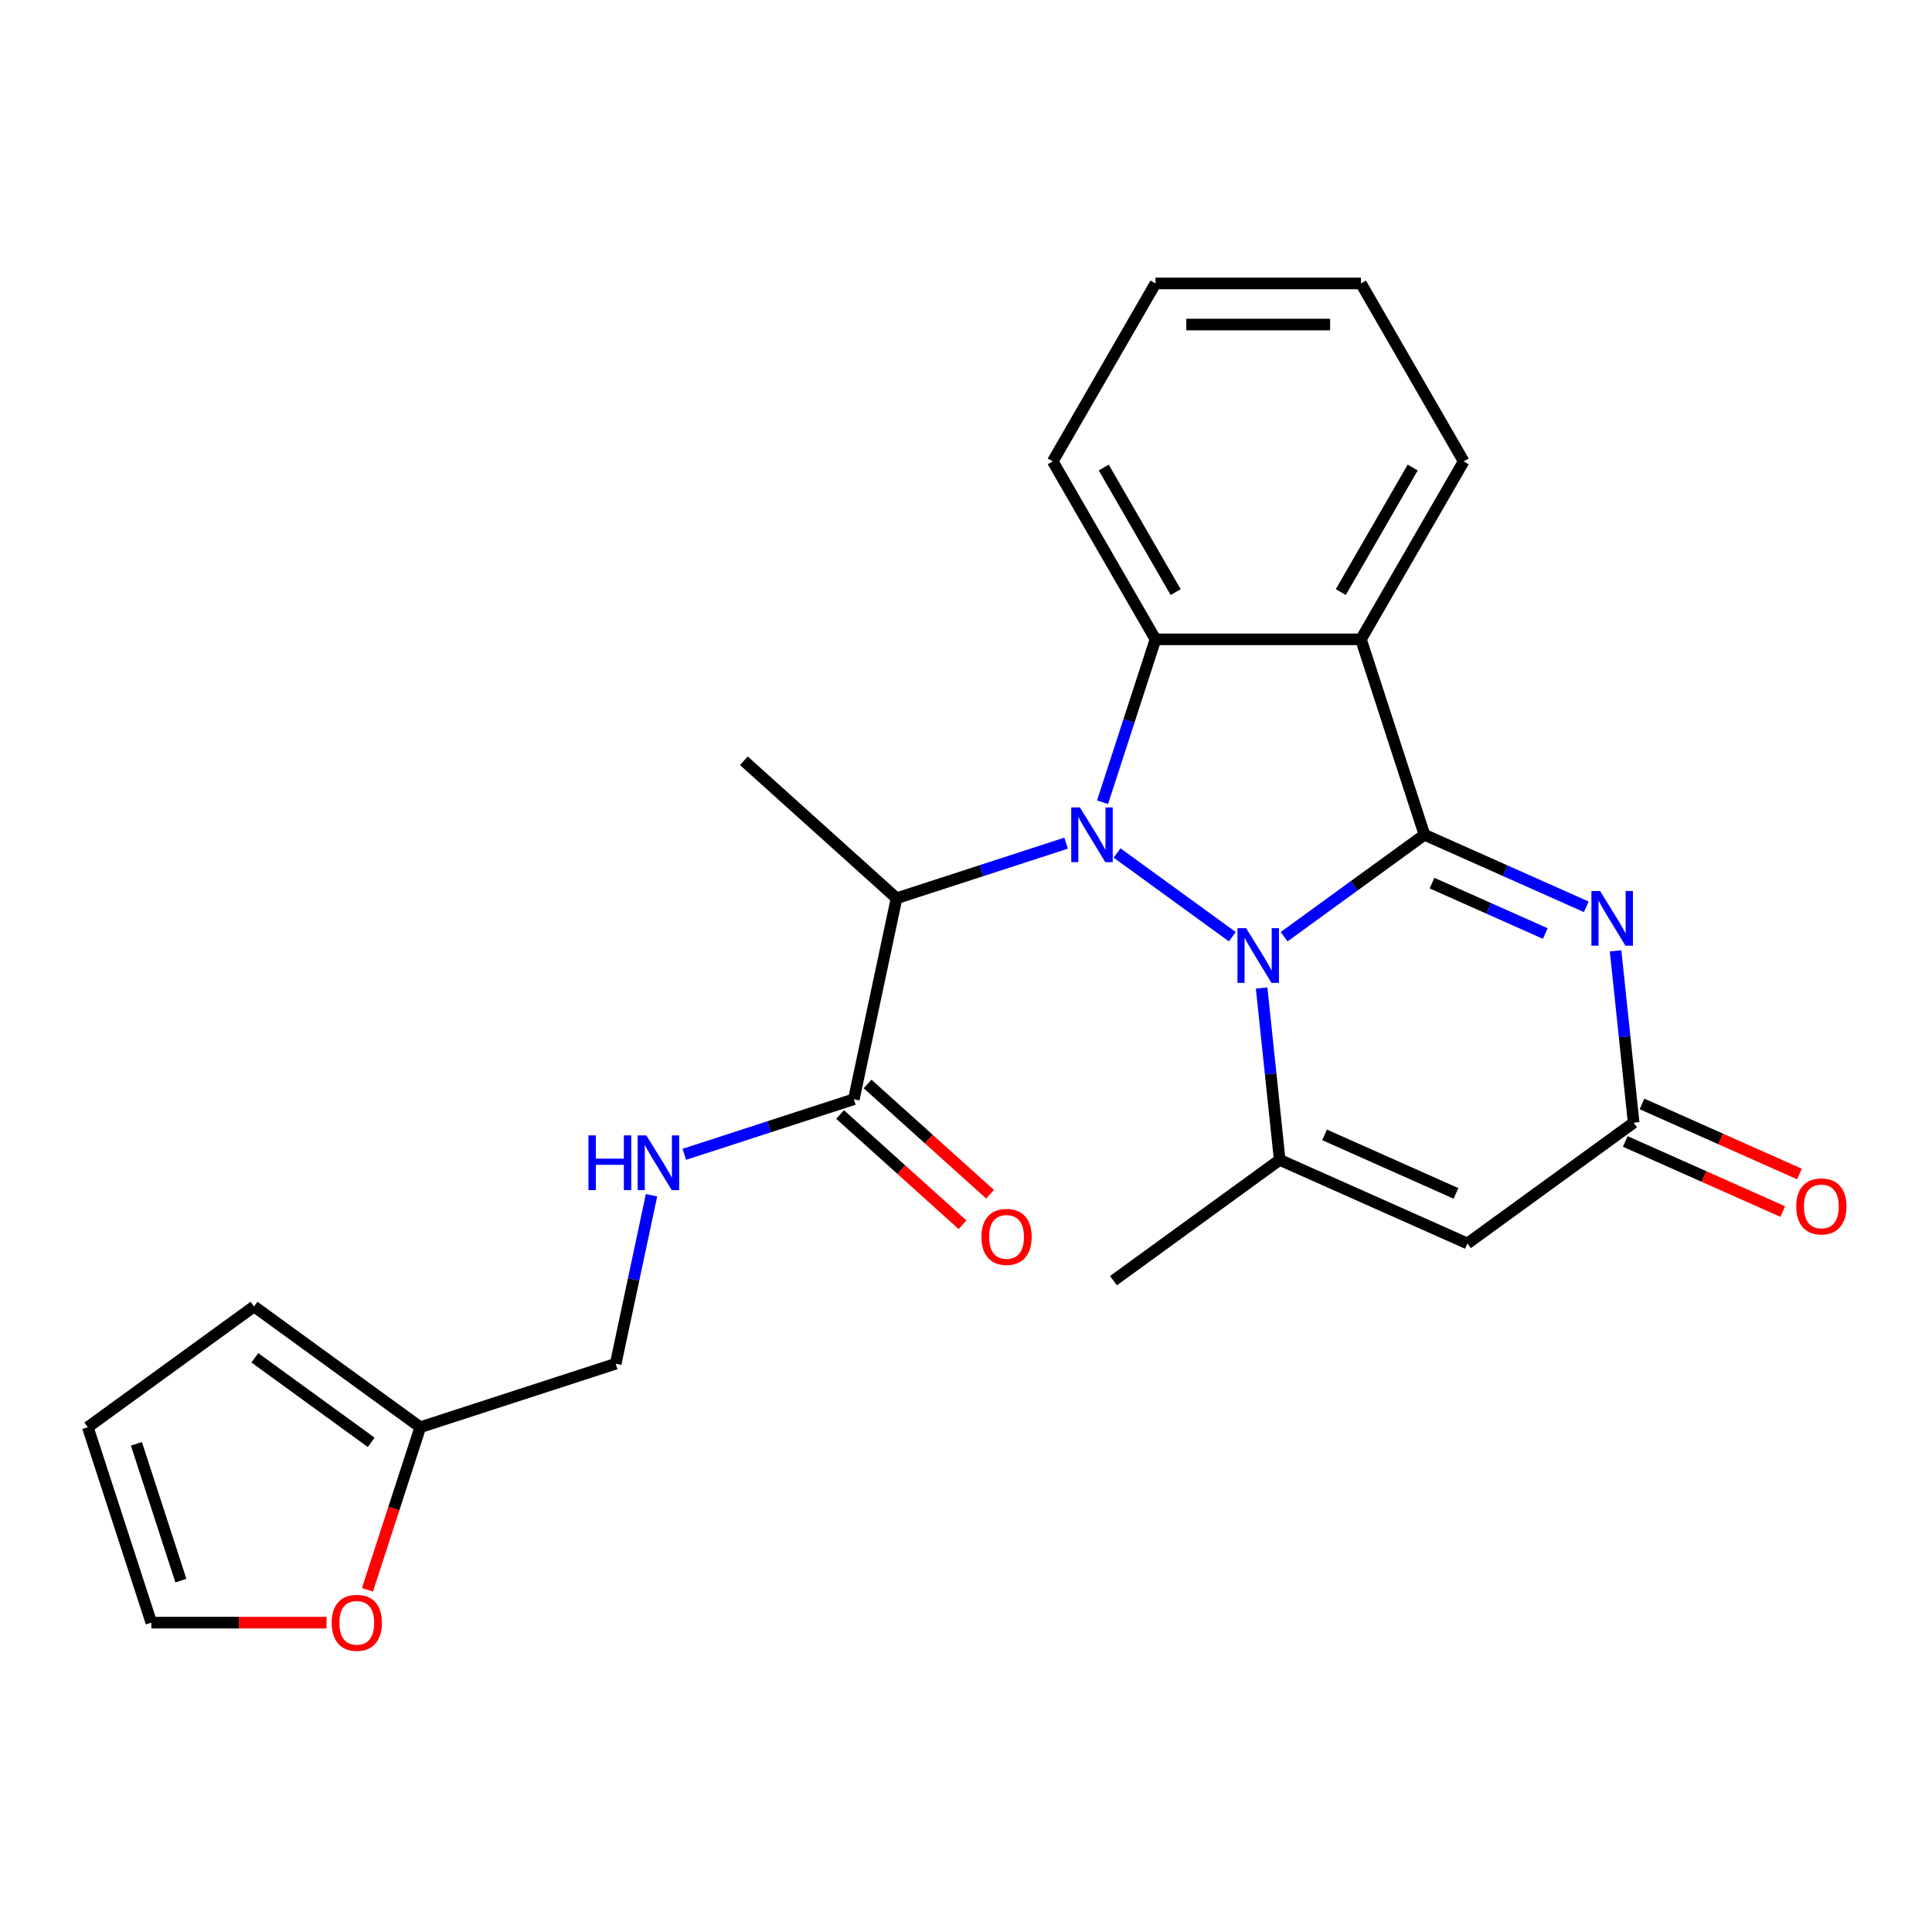 <?xml version='1.0' encoding='iso-8859-1'?>
<svg version='1.1' baseProfile='full'
              xmlns='http://www.w3.org/2000/svg'
                      xmlns:rdkit='http://www.rdkit.org/xml'
                      xmlns:xlink='http://www.w3.org/1999/xlink'
                  xml:space='preserve'
width='1000px' height='1000px' viewBox='0 0 1000 1000'>
<!-- END OF HEADER -->
<rect style='opacity:1.0;fill:#FFFFFF;stroke:none' width='1000' height='1000' x='0' y='0'> </rect>
<path class='bond-0' d='M 664.65,484.848 L 700.972,458.459' style='fill:none;fill-rule:evenodd;stroke:#0000FF;stroke-width:6px;stroke-linecap:butt;stroke-linejoin:miter;stroke-opacity:1' />
<path class='bond-0' d='M 700.972,458.459 L 737.294,432.07' style='fill:none;fill-rule:evenodd;stroke:#000000;stroke-width:6px;stroke-linecap:butt;stroke-linejoin:miter;stroke-opacity:1' />
<path class='bond-1' d='M 637.853,484.848 L 578.194,441.504' style='fill:none;fill-rule:evenodd;stroke:#0000FF;stroke-width:6px;stroke-linecap:butt;stroke-linejoin:miter;stroke-opacity:1' />
<path class='bond-4' d='M 653.019,511.402 L 657.694,555.878' style='fill:none;fill-rule:evenodd;stroke:#0000FF;stroke-width:6px;stroke-linecap:butt;stroke-linejoin:miter;stroke-opacity:1' />
<path class='bond-4' d='M 657.694,555.878 L 662.369,600.354' style='fill:none;fill-rule:evenodd;stroke:#000000;stroke-width:6px;stroke-linecap:butt;stroke-linejoin:miter;stroke-opacity:1' />
<path class='bond-2' d='M 737.294,432.07 L 704.429,330.921' style='fill:none;fill-rule:evenodd;stroke:#000000;stroke-width:6px;stroke-linecap:butt;stroke-linejoin:miter;stroke-opacity:1' />
<path class='bond-3' d='M 737.294,432.07 L 779.174,450.716' style='fill:none;fill-rule:evenodd;stroke:#000000;stroke-width:6px;stroke-linecap:butt;stroke-linejoin:miter;stroke-opacity:1' />
<path class='bond-3' d='M 779.174,450.716 L 821.054,469.362' style='fill:none;fill-rule:evenodd;stroke:#0000FF;stroke-width:6px;stroke-linecap:butt;stroke-linejoin:miter;stroke-opacity:1' />
<path class='bond-3' d='M 741.206,457.095 L 770.522,470.148' style='fill:none;fill-rule:evenodd;stroke:#000000;stroke-width:6px;stroke-linecap:butt;stroke-linejoin:miter;stroke-opacity:1' />
<path class='bond-3' d='M 770.522,470.148 L 799.838,483.2' style='fill:none;fill-rule:evenodd;stroke:#0000FF;stroke-width:6px;stroke-linecap:butt;stroke-linejoin:miter;stroke-opacity:1' />
<path class='bond-5' d='M 570.674,415.251 L 584.374,373.086' style='fill:none;fill-rule:evenodd;stroke:#0000FF;stroke-width:6px;stroke-linecap:butt;stroke-linejoin:miter;stroke-opacity:1' />
<path class='bond-5' d='M 584.374,373.086 L 598.075,330.921' style='fill:none;fill-rule:evenodd;stroke:#000000;stroke-width:6px;stroke-linecap:butt;stroke-linejoin:miter;stroke-opacity:1' />
<path class='bond-7' d='M 551.811,436.423 L 507.936,450.679' style='fill:none;fill-rule:evenodd;stroke:#0000FF;stroke-width:6px;stroke-linecap:butt;stroke-linejoin:miter;stroke-opacity:1' />
<path class='bond-7' d='M 507.936,450.679 L 464.061,464.935' style='fill:none;fill-rule:evenodd;stroke:#000000;stroke-width:6px;stroke-linecap:butt;stroke-linejoin:miter;stroke-opacity:1' />
<path class='bond-19' d='M 704.429,330.921 L 757.606,238.816' style='fill:none;fill-rule:evenodd;stroke:#000000;stroke-width:6px;stroke-linecap:butt;stroke-linejoin:miter;stroke-opacity:1' />
<path class='bond-19' d='M 693.984,306.47 L 731.208,241.996' style='fill:none;fill-rule:evenodd;stroke:#000000;stroke-width:6px;stroke-linecap:butt;stroke-linejoin:miter;stroke-opacity:1' />
<path class='bond-25' d='M 704.429,330.921 L 598.075,330.921' style='fill:none;fill-rule:evenodd;stroke:#000000;stroke-width:6px;stroke-linecap:butt;stroke-linejoin:miter;stroke-opacity:1' />
<path class='bond-26' d='M 836.221,492.147 L 840.895,536.623' style='fill:none;fill-rule:evenodd;stroke:#0000FF;stroke-width:6px;stroke-linecap:butt;stroke-linejoin:miter;stroke-opacity:1' />
<path class='bond-26' d='M 840.895,536.623 L 845.57,581.099' style='fill:none;fill-rule:evenodd;stroke:#000000;stroke-width:6px;stroke-linecap:butt;stroke-linejoin:miter;stroke-opacity:1' />
<path class='bond-6' d='M 662.369,600.354 L 759.528,643.612' style='fill:none;fill-rule:evenodd;stroke:#000000;stroke-width:6px;stroke-linecap:butt;stroke-linejoin:miter;stroke-opacity:1' />
<path class='bond-6' d='M 685.594,587.411 L 753.606,617.692' style='fill:none;fill-rule:evenodd;stroke:#000000;stroke-width:6px;stroke-linecap:butt;stroke-linejoin:miter;stroke-opacity:1' />
<path class='bond-20' d='M 662.369,600.354 L 576.326,662.868' style='fill:none;fill-rule:evenodd;stroke:#000000;stroke-width:6px;stroke-linecap:butt;stroke-linejoin:miter;stroke-opacity:1' />
<path class='bond-21' d='M 598.075,330.921 L 544.898,238.816' style='fill:none;fill-rule:evenodd;stroke:#000000;stroke-width:6px;stroke-linecap:butt;stroke-linejoin:miter;stroke-opacity:1' />
<path class='bond-21' d='M 608.519,306.47 L 571.295,241.996' style='fill:none;fill-rule:evenodd;stroke:#000000;stroke-width:6px;stroke-linecap:butt;stroke-linejoin:miter;stroke-opacity:1' />
<path class='bond-8' d='M 759.528,643.612 L 845.57,581.099' style='fill:none;fill-rule:evenodd;stroke:#000000;stroke-width:6px;stroke-linecap:butt;stroke-linejoin:miter;stroke-opacity:1' />
<path class='bond-9' d='M 464.061,464.935 L 441.949,568.965' style='fill:none;fill-rule:evenodd;stroke:#000000;stroke-width:6px;stroke-linecap:butt;stroke-linejoin:miter;stroke-opacity:1' />
<path class='bond-22' d='M 464.061,464.935 L 385.024,393.77' style='fill:none;fill-rule:evenodd;stroke:#000000;stroke-width:6px;stroke-linecap:butt;stroke-linejoin:miter;stroke-opacity:1' />
<path class='bond-13' d='M 841.244,590.815 L 881.994,608.958' style='fill:none;fill-rule:evenodd;stroke:#000000;stroke-width:6px;stroke-linecap:butt;stroke-linejoin:miter;stroke-opacity:1' />
<path class='bond-13' d='M 881.994,608.958 L 922.745,627.101' style='fill:none;fill-rule:evenodd;stroke:#FF0000;stroke-width:6px;stroke-linecap:butt;stroke-linejoin:miter;stroke-opacity:1' />
<path class='bond-13' d='M 849.896,571.383 L 890.646,589.526' style='fill:none;fill-rule:evenodd;stroke:#000000;stroke-width:6px;stroke-linecap:butt;stroke-linejoin:miter;stroke-opacity:1' />
<path class='bond-13' d='M 890.646,589.526 L 931.396,607.669' style='fill:none;fill-rule:evenodd;stroke:#FF0000;stroke-width:6px;stroke-linecap:butt;stroke-linejoin:miter;stroke-opacity:1' />
<path class='bond-10' d='M 441.949,568.965 L 398.074,583.221' style='fill:none;fill-rule:evenodd;stroke:#000000;stroke-width:6px;stroke-linecap:butt;stroke-linejoin:miter;stroke-opacity:1' />
<path class='bond-10' d='M 398.074,583.221 L 354.199,597.476' style='fill:none;fill-rule:evenodd;stroke:#0000FF;stroke-width:6px;stroke-linecap:butt;stroke-linejoin:miter;stroke-opacity:1' />
<path class='bond-14' d='M 434.832,576.868 L 466.521,605.401' style='fill:none;fill-rule:evenodd;stroke:#000000;stroke-width:6px;stroke-linecap:butt;stroke-linejoin:miter;stroke-opacity:1' />
<path class='bond-14' d='M 466.521,605.401 L 498.21,633.934' style='fill:none;fill-rule:evenodd;stroke:#FF0000;stroke-width:6px;stroke-linecap:butt;stroke-linejoin:miter;stroke-opacity:1' />
<path class='bond-14' d='M 449.065,561.061 L 480.754,589.594' style='fill:none;fill-rule:evenodd;stroke:#000000;stroke-width:6px;stroke-linecap:butt;stroke-linejoin:miter;stroke-opacity:1' />
<path class='bond-14' d='M 480.754,589.594 L 512.443,618.126' style='fill:none;fill-rule:evenodd;stroke:#FF0000;stroke-width:6px;stroke-linecap:butt;stroke-linejoin:miter;stroke-opacity:1' />
<path class='bond-18' d='M 337.225,618.649 L 327.956,662.254' style='fill:none;fill-rule:evenodd;stroke:#0000FF;stroke-width:6px;stroke-linecap:butt;stroke-linejoin:miter;stroke-opacity:1' />
<path class='bond-18' d='M 327.956,662.254 L 318.688,705.86' style='fill:none;fill-rule:evenodd;stroke:#000000;stroke-width:6px;stroke-linecap:butt;stroke-linejoin:miter;stroke-opacity:1' />
<path class='bond-11' d='M 217.539,738.725 L 318.688,705.86' style='fill:none;fill-rule:evenodd;stroke:#000000;stroke-width:6px;stroke-linecap:butt;stroke-linejoin:miter;stroke-opacity:1' />
<path class='bond-12' d='M 217.539,738.725 L 203.865,780.81' style='fill:none;fill-rule:evenodd;stroke:#000000;stroke-width:6px;stroke-linecap:butt;stroke-linejoin:miter;stroke-opacity:1' />
<path class='bond-12' d='M 203.865,780.81 L 190.191,822.895' style='fill:none;fill-rule:evenodd;stroke:#FF0000;stroke-width:6px;stroke-linecap:butt;stroke-linejoin:miter;stroke-opacity:1' />
<path class='bond-15' d='M 217.539,738.725 L 131.497,676.212' style='fill:none;fill-rule:evenodd;stroke:#000000;stroke-width:6px;stroke-linecap:butt;stroke-linejoin:miter;stroke-opacity:1' />
<path class='bond-15' d='M 192.13,746.556 L 131.9,702.797' style='fill:none;fill-rule:evenodd;stroke:#000000;stroke-width:6px;stroke-linecap:butt;stroke-linejoin:miter;stroke-opacity:1' />
<path class='bond-16' d='M 169.015,839.874 L 123.667,839.874' style='fill:none;fill-rule:evenodd;stroke:#FF0000;stroke-width:6px;stroke-linecap:butt;stroke-linejoin:miter;stroke-opacity:1' />
<path class='bond-16' d='M 123.667,839.874 L 78.32,839.874' style='fill:none;fill-rule:evenodd;stroke:#000000;stroke-width:6px;stroke-linecap:butt;stroke-linejoin:miter;stroke-opacity:1' />
<path class='bond-17' d='M 131.497,676.212 L 45.455,738.725' style='fill:none;fill-rule:evenodd;stroke:#000000;stroke-width:6px;stroke-linecap:butt;stroke-linejoin:miter;stroke-opacity:1' />
<path class='bond-28' d='M 78.32,839.874 L 45.455,738.725' style='fill:none;fill-rule:evenodd;stroke:#000000;stroke-width:6px;stroke-linecap:butt;stroke-linejoin:miter;stroke-opacity:1' />
<path class='bond-28' d='M 93.62,818.128 L 70.614,747.324' style='fill:none;fill-rule:evenodd;stroke:#000000;stroke-width:6px;stroke-linecap:butt;stroke-linejoin:miter;stroke-opacity:1' />
<path class='bond-23' d='M 757.606,238.816 L 704.429,146.71' style='fill:none;fill-rule:evenodd;stroke:#000000;stroke-width:6px;stroke-linecap:butt;stroke-linejoin:miter;stroke-opacity:1' />
<path class='bond-24' d='M 544.898,238.816 L 598.075,146.71' style='fill:none;fill-rule:evenodd;stroke:#000000;stroke-width:6px;stroke-linecap:butt;stroke-linejoin:miter;stroke-opacity:1' />
<path class='bond-27' d='M 704.429,146.71 L 598.075,146.71' style='fill:none;fill-rule:evenodd;stroke:#000000;stroke-width:6px;stroke-linecap:butt;stroke-linejoin:miter;stroke-opacity:1' />
<path class='bond-27' d='M 688.476,167.981 L 614.028,167.981' style='fill:none;fill-rule:evenodd;stroke:#000000;stroke-width:6px;stroke-linecap:butt;stroke-linejoin:miter;stroke-opacity:1' />
<path  class='atom-0' d='M 644.992 480.423
L 654.272 495.423
Q 655.192 496.903, 656.672 499.583
Q 658.152 502.263, 658.232 502.423
L 658.232 480.423
L 661.992 480.423
L 661.992 508.743
L 658.112 508.743
L 648.152 492.343
Q 646.992 490.423, 645.752 488.223
Q 644.552 486.023, 644.192 485.343
L 644.192 508.743
L 640.512 508.743
L 640.512 480.423
L 644.992 480.423
' fill='#0000FF'/>
<path  class='atom-2' d='M 558.949 417.91
L 568.229 432.91
Q 569.149 434.39, 570.629 437.07
Q 572.109 439.75, 572.189 439.91
L 572.189 417.91
L 575.949 417.91
L 575.949 446.23
L 572.069 446.23
L 562.109 429.83
Q 560.949 427.91, 559.709 425.71
Q 558.509 423.51, 558.149 422.83
L 558.149 446.23
L 554.469 446.23
L 554.469 417.91
L 558.949 417.91
' fill='#0000FF'/>
<path  class='atom-4' d='M 828.193 461.168
L 837.473 476.168
Q 838.393 477.648, 839.873 480.328
Q 841.353 483.008, 841.433 483.168
L 841.433 461.168
L 845.193 461.168
L 845.193 489.488
L 841.313 489.488
L 831.353 473.088
Q 830.193 471.168, 828.953 468.968
Q 827.753 466.768, 827.393 466.088
L 827.393 489.488
L 823.713 489.488
L 823.713 461.168
L 828.193 461.168
' fill='#0000FF'/>
<path  class='atom-11' d='M 304.58 587.67
L 308.42 587.67
L 308.42 599.71
L 322.9 599.71
L 322.9 587.67
L 326.74 587.67
L 326.74 615.99
L 322.9 615.99
L 322.9 602.91
L 308.42 602.91
L 308.42 615.99
L 304.58 615.99
L 304.58 587.67
' fill='#0000FF'/>
<path  class='atom-11' d='M 334.54 587.67
L 343.82 602.67
Q 344.74 604.15, 346.22 606.83
Q 347.7 609.51, 347.78 609.67
L 347.78 587.67
L 351.54 587.67
L 351.54 615.99
L 347.66 615.99
L 337.7 599.59
Q 336.54 597.67, 335.3 595.47
Q 334.1 593.27, 333.74 592.59
L 333.74 615.99
L 330.06 615.99
L 330.06 587.67
L 334.54 587.67
' fill='#0000FF'/>
<path  class='atom-13' d='M 171.674 839.954
Q 171.674 833.154, 175.034 829.354
Q 178.394 825.554, 184.674 825.554
Q 190.954 825.554, 194.314 829.354
Q 197.674 833.154, 197.674 839.954
Q 197.674 846.834, 194.274 850.754
Q 190.874 854.634, 184.674 854.634
Q 178.434 854.634, 175.034 850.754
Q 171.674 846.874, 171.674 839.954
M 184.674 851.434
Q 188.994 851.434, 191.314 848.554
Q 193.674 845.634, 193.674 839.954
Q 193.674 834.394, 191.314 831.594
Q 188.994 828.754, 184.674 828.754
Q 180.354 828.754, 177.994 831.554
Q 175.674 834.354, 175.674 839.954
Q 175.674 845.674, 177.994 848.554
Q 180.354 851.434, 184.674 851.434
' fill='#FF0000'/>
<path  class='atom-14' d='M 929.729 624.437
Q 929.729 617.637, 933.089 613.837
Q 936.449 610.037, 942.729 610.037
Q 949.009 610.037, 952.369 613.837
Q 955.729 617.637, 955.729 624.437
Q 955.729 631.317, 952.329 635.237
Q 948.929 639.117, 942.729 639.117
Q 936.489 639.117, 933.089 635.237
Q 929.729 631.357, 929.729 624.437
M 942.729 635.917
Q 947.049 635.917, 949.369 633.037
Q 951.729 630.117, 951.729 624.437
Q 951.729 618.877, 949.369 616.077
Q 947.049 613.237, 942.729 613.237
Q 938.409 613.237, 936.049 616.037
Q 933.729 618.837, 933.729 624.437
Q 933.729 630.157, 936.049 633.037
Q 938.409 635.917, 942.729 635.917
' fill='#FF0000'/>
<path  class='atom-15' d='M 507.985 640.209
Q 507.985 633.409, 511.345 629.609
Q 514.705 625.809, 520.985 625.809
Q 527.265 625.809, 530.625 629.609
Q 533.985 633.409, 533.985 640.209
Q 533.985 647.089, 530.585 651.009
Q 527.185 654.889, 520.985 654.889
Q 514.745 654.889, 511.345 651.009
Q 507.985 647.129, 507.985 640.209
M 520.985 651.689
Q 525.305 651.689, 527.625 648.809
Q 529.985 645.889, 529.985 640.209
Q 529.985 634.649, 527.625 631.849
Q 525.305 629.009, 520.985 629.009
Q 516.665 629.009, 514.305 631.809
Q 511.985 634.609, 511.985 640.209
Q 511.985 645.929, 514.305 648.809
Q 516.665 651.689, 520.985 651.689
' fill='#FF0000'/>
</svg>

